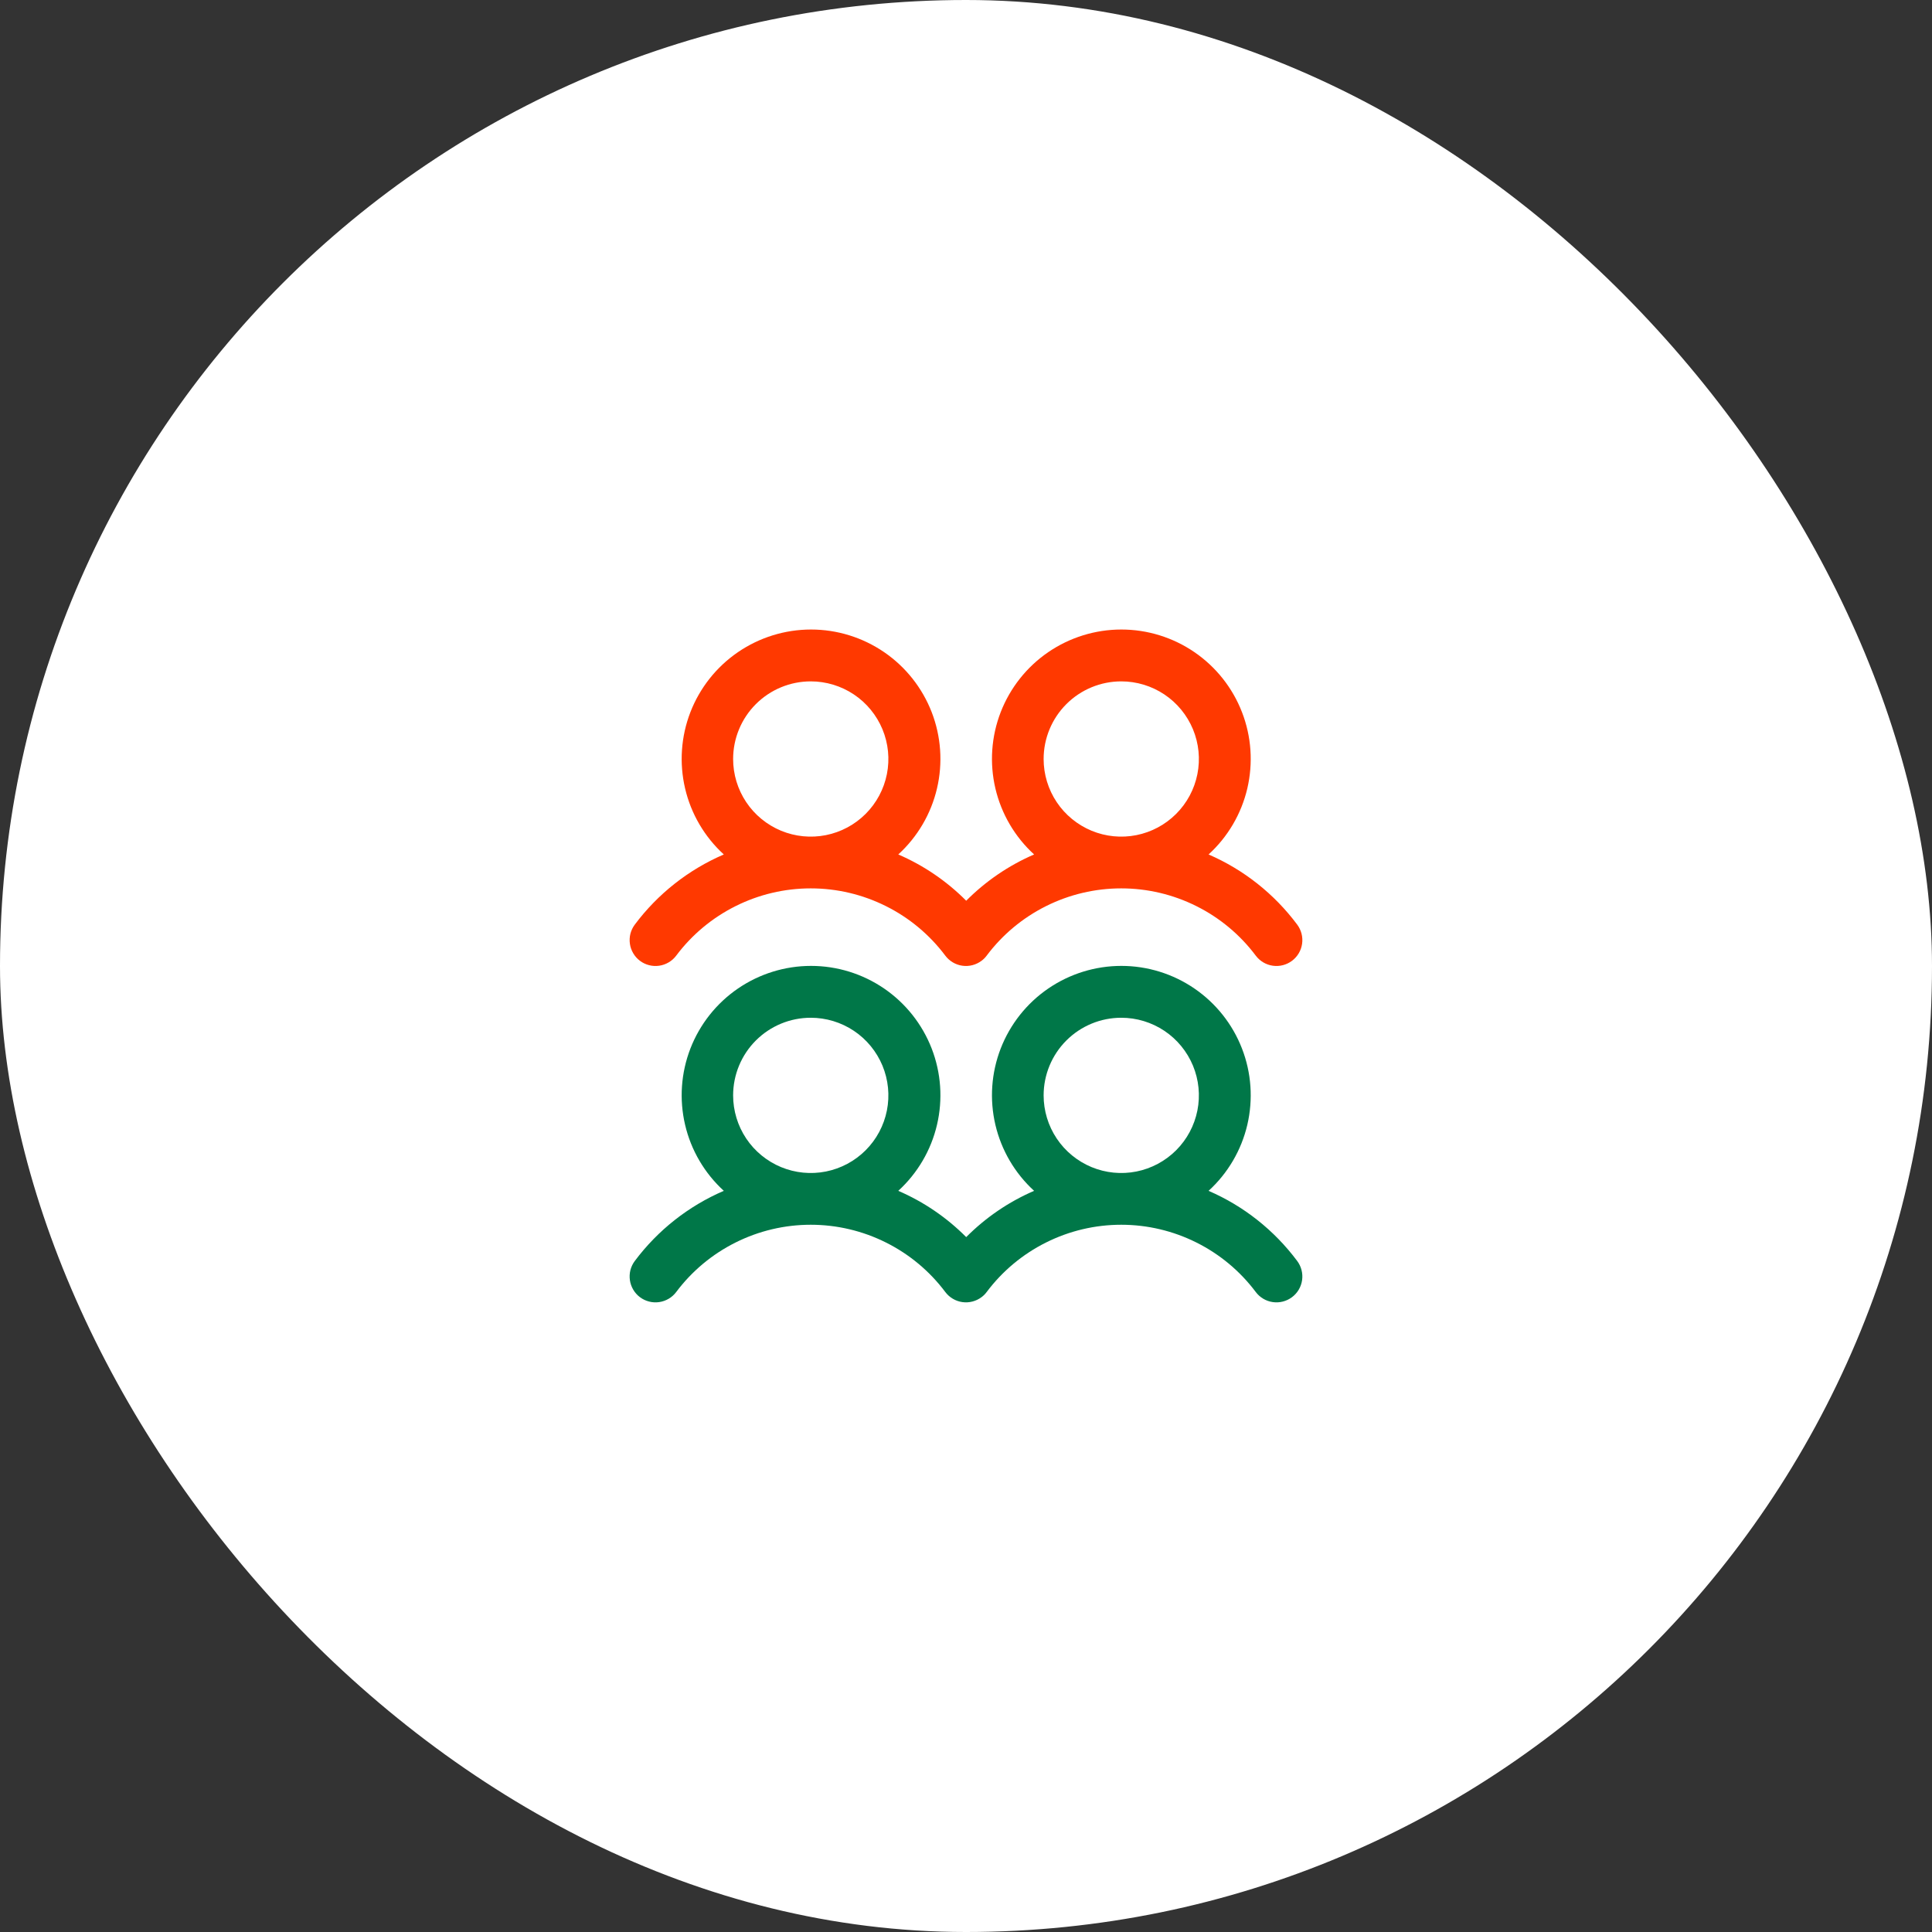 <svg width="56" height="56" viewBox="0 0 56 56" fill="none" xmlns="http://www.w3.org/2000/svg">
<rect x="0" y="0" width="56" height="56" fill="#333333" stroke="none"/>
<rect width="56" height="56" rx="28" fill="white"/>
<path d="M35.031 34.517C35.59 34.007 35.981 33.34 36.154 32.604C36.326 31.867 36.273 31.096 35.999 30.391C35.726 29.686 35.245 29.08 34.621 28.653C33.998 28.226 33.259 27.997 32.503 27.997C31.747 27.997 31.008 28.226 30.384 28.653C29.76 29.08 29.28 29.686 29.006 30.391C28.733 31.096 28.679 31.867 28.852 32.604C29.025 33.34 29.416 34.007 29.974 34.517C29.239 34.834 28.571 35.29 28.006 35.858C27.441 35.29 26.772 34.834 26.037 34.517C26.595 34.007 26.987 33.34 27.159 32.604C27.332 31.867 27.278 31.096 27.005 30.391C26.731 29.686 26.251 29.08 25.627 28.653C25.003 28.226 24.265 27.997 23.508 27.997C22.752 27.997 22.014 28.226 21.39 28.653C20.766 29.08 20.286 29.686 20.012 30.391C19.739 31.096 19.685 31.867 19.858 32.604C20.03 33.34 20.422 34.007 20.98 34.517C19.957 34.957 19.067 35.658 18.4 36.55C18.341 36.629 18.298 36.718 18.273 36.814C18.249 36.909 18.244 37.008 18.258 37.106C18.271 37.203 18.305 37.297 18.355 37.382C18.405 37.467 18.471 37.541 18.55 37.6C18.629 37.659 18.718 37.702 18.814 37.726C18.909 37.751 19.009 37.756 19.106 37.742C19.204 37.728 19.297 37.695 19.382 37.645C19.467 37.595 19.541 37.529 19.6 37.45C20.054 36.844 20.643 36.353 21.32 36.015C21.997 35.676 22.743 35.5 23.5 35.5C24.257 35.5 25.003 35.676 25.68 36.015C26.357 36.353 26.946 36.844 27.4 37.45C27.52 37.609 27.697 37.714 27.894 37.742C28.091 37.77 28.291 37.718 28.45 37.599C28.507 37.557 28.557 37.507 28.599 37.45C29.053 36.844 29.642 36.353 30.319 36.015C30.996 35.676 31.742 35.5 32.499 35.5C33.256 35.5 34.002 35.676 34.679 36.015C35.356 36.353 35.945 36.844 36.399 37.45C36.519 37.609 36.696 37.714 36.893 37.742C37.09 37.77 37.29 37.719 37.45 37.599C37.609 37.48 37.714 37.302 37.742 37.105C37.77 36.908 37.718 36.708 37.599 36.549C36.935 35.659 36.05 34.958 35.031 34.517ZM23.5 29.5C23.945 29.5 24.38 29.632 24.75 29.879C25.12 30.126 25.408 30.478 25.579 30.889C25.749 31.3 25.794 31.752 25.707 32.189C25.62 32.625 25.406 33.026 25.091 33.341C24.776 33.656 24.375 33.87 23.939 33.957C23.503 34.044 23.05 33.999 22.639 33.829C22.228 33.658 21.876 33.37 21.629 33C21.382 32.63 21.25 32.195 21.25 31.75C21.25 31.153 21.487 30.581 21.909 30.159C22.331 29.737 22.903 29.5 23.5 29.5ZM32.5 29.5C32.945 29.5 33.38 29.632 33.75 29.879C34.12 30.126 34.408 30.478 34.579 30.889C34.749 31.3 34.794 31.752 34.707 32.189C34.62 32.625 34.406 33.026 34.091 33.341C33.776 33.656 33.375 33.87 32.939 33.957C32.502 34.044 32.05 33.999 31.639 33.829C31.228 33.658 30.876 33.37 30.629 33C30.382 32.63 30.25 32.195 30.25 31.75C30.25 31.153 30.487 30.581 30.909 30.159C31.331 29.737 31.903 29.5 32.5 29.5Z" fill="#007748"/>
<path d="M18.55 27.85C18.629 27.909 18.718 27.952 18.814 27.976C18.909 28.001 19.009 28.006 19.106 27.992C19.204 27.978 19.297 27.945 19.382 27.895C19.467 27.845 19.541 27.779 19.6 27.7C20.054 27.094 20.643 26.603 21.32 26.265C21.997 25.926 22.743 25.75 23.5 25.75C24.257 25.75 25.003 25.926 25.68 26.265C26.357 26.603 26.946 27.094 27.4 27.7C27.52 27.859 27.697 27.964 27.894 27.992C28.091 28.02 28.291 27.968 28.45 27.849C28.507 27.807 28.557 27.757 28.599 27.7C29.053 27.094 29.642 26.603 30.319 26.265C30.996 25.926 31.742 25.75 32.499 25.75C33.256 25.75 34.002 25.926 34.679 26.265C35.356 26.603 35.945 27.094 36.399 27.7C36.519 27.859 36.696 27.964 36.893 27.992C37.09 28.02 37.29 27.969 37.45 27.849C37.609 27.73 37.714 27.552 37.742 27.355C37.77 27.158 37.718 26.958 37.599 26.799C36.935 25.909 36.05 25.208 35.031 24.767C35.59 24.257 35.981 23.59 36.154 22.854C36.326 22.117 36.273 21.346 35.999 20.641C35.726 19.936 35.245 19.33 34.621 18.903C33.998 18.476 33.259 18.247 32.503 18.247C31.747 18.247 31.008 18.476 30.384 18.903C29.76 19.33 29.28 19.936 29.006 20.641C28.733 21.346 28.679 22.117 28.852 22.854C29.025 23.59 29.416 24.257 29.974 24.767C29.239 25.084 28.571 25.54 28.006 26.108C27.441 25.54 26.772 25.084 26.037 24.767C26.595 24.257 26.987 23.59 27.159 22.854C27.332 22.117 27.278 21.346 27.005 20.641C26.731 19.936 26.251 19.33 25.627 18.903C25.003 18.476 24.265 18.247 23.508 18.247C22.752 18.247 22.014 18.476 21.39 18.903C20.766 19.33 20.286 19.936 20.012 20.641C19.739 21.346 19.685 22.117 19.858 22.854C20.03 23.59 20.422 24.257 20.98 24.767C19.957 25.207 19.067 25.908 18.4 26.8C18.341 26.879 18.298 26.968 18.273 27.064C18.249 27.159 18.244 27.259 18.258 27.356C18.271 27.453 18.305 27.547 18.355 27.632C18.405 27.717 18.471 27.791 18.55 27.85ZM32.5 19.75C32.945 19.75 33.38 19.882 33.75 20.129C34.12 20.376 34.408 20.728 34.579 21.139C34.749 21.55 34.794 22.002 34.707 22.439C34.62 22.875 34.406 23.276 34.091 23.591C33.776 23.906 33.375 24.12 32.939 24.207C32.502 24.294 32.05 24.249 31.639 24.079C31.228 23.908 30.876 23.62 30.629 23.25C30.382 22.88 30.25 22.445 30.25 22C30.25 21.403 30.487 20.831 30.909 20.409C31.331 19.987 31.903 19.75 32.5 19.75ZM23.5 19.75C23.945 19.75 24.38 19.882 24.75 20.129C25.12 20.376 25.408 20.728 25.579 21.139C25.749 21.55 25.794 22.002 25.707 22.439C25.62 22.875 25.406 23.276 25.091 23.591C24.776 23.906 24.375 24.12 23.939 24.207C23.503 24.294 23.05 24.249 22.639 24.079C22.228 23.908 21.876 23.62 21.629 23.25C21.382 22.88 21.25 22.445 21.25 22C21.25 21.403 21.487 20.831 21.909 20.409C22.331 19.987 22.903 19.75 23.5 19.75Z" fill="#FF3900"/>
</svg>
